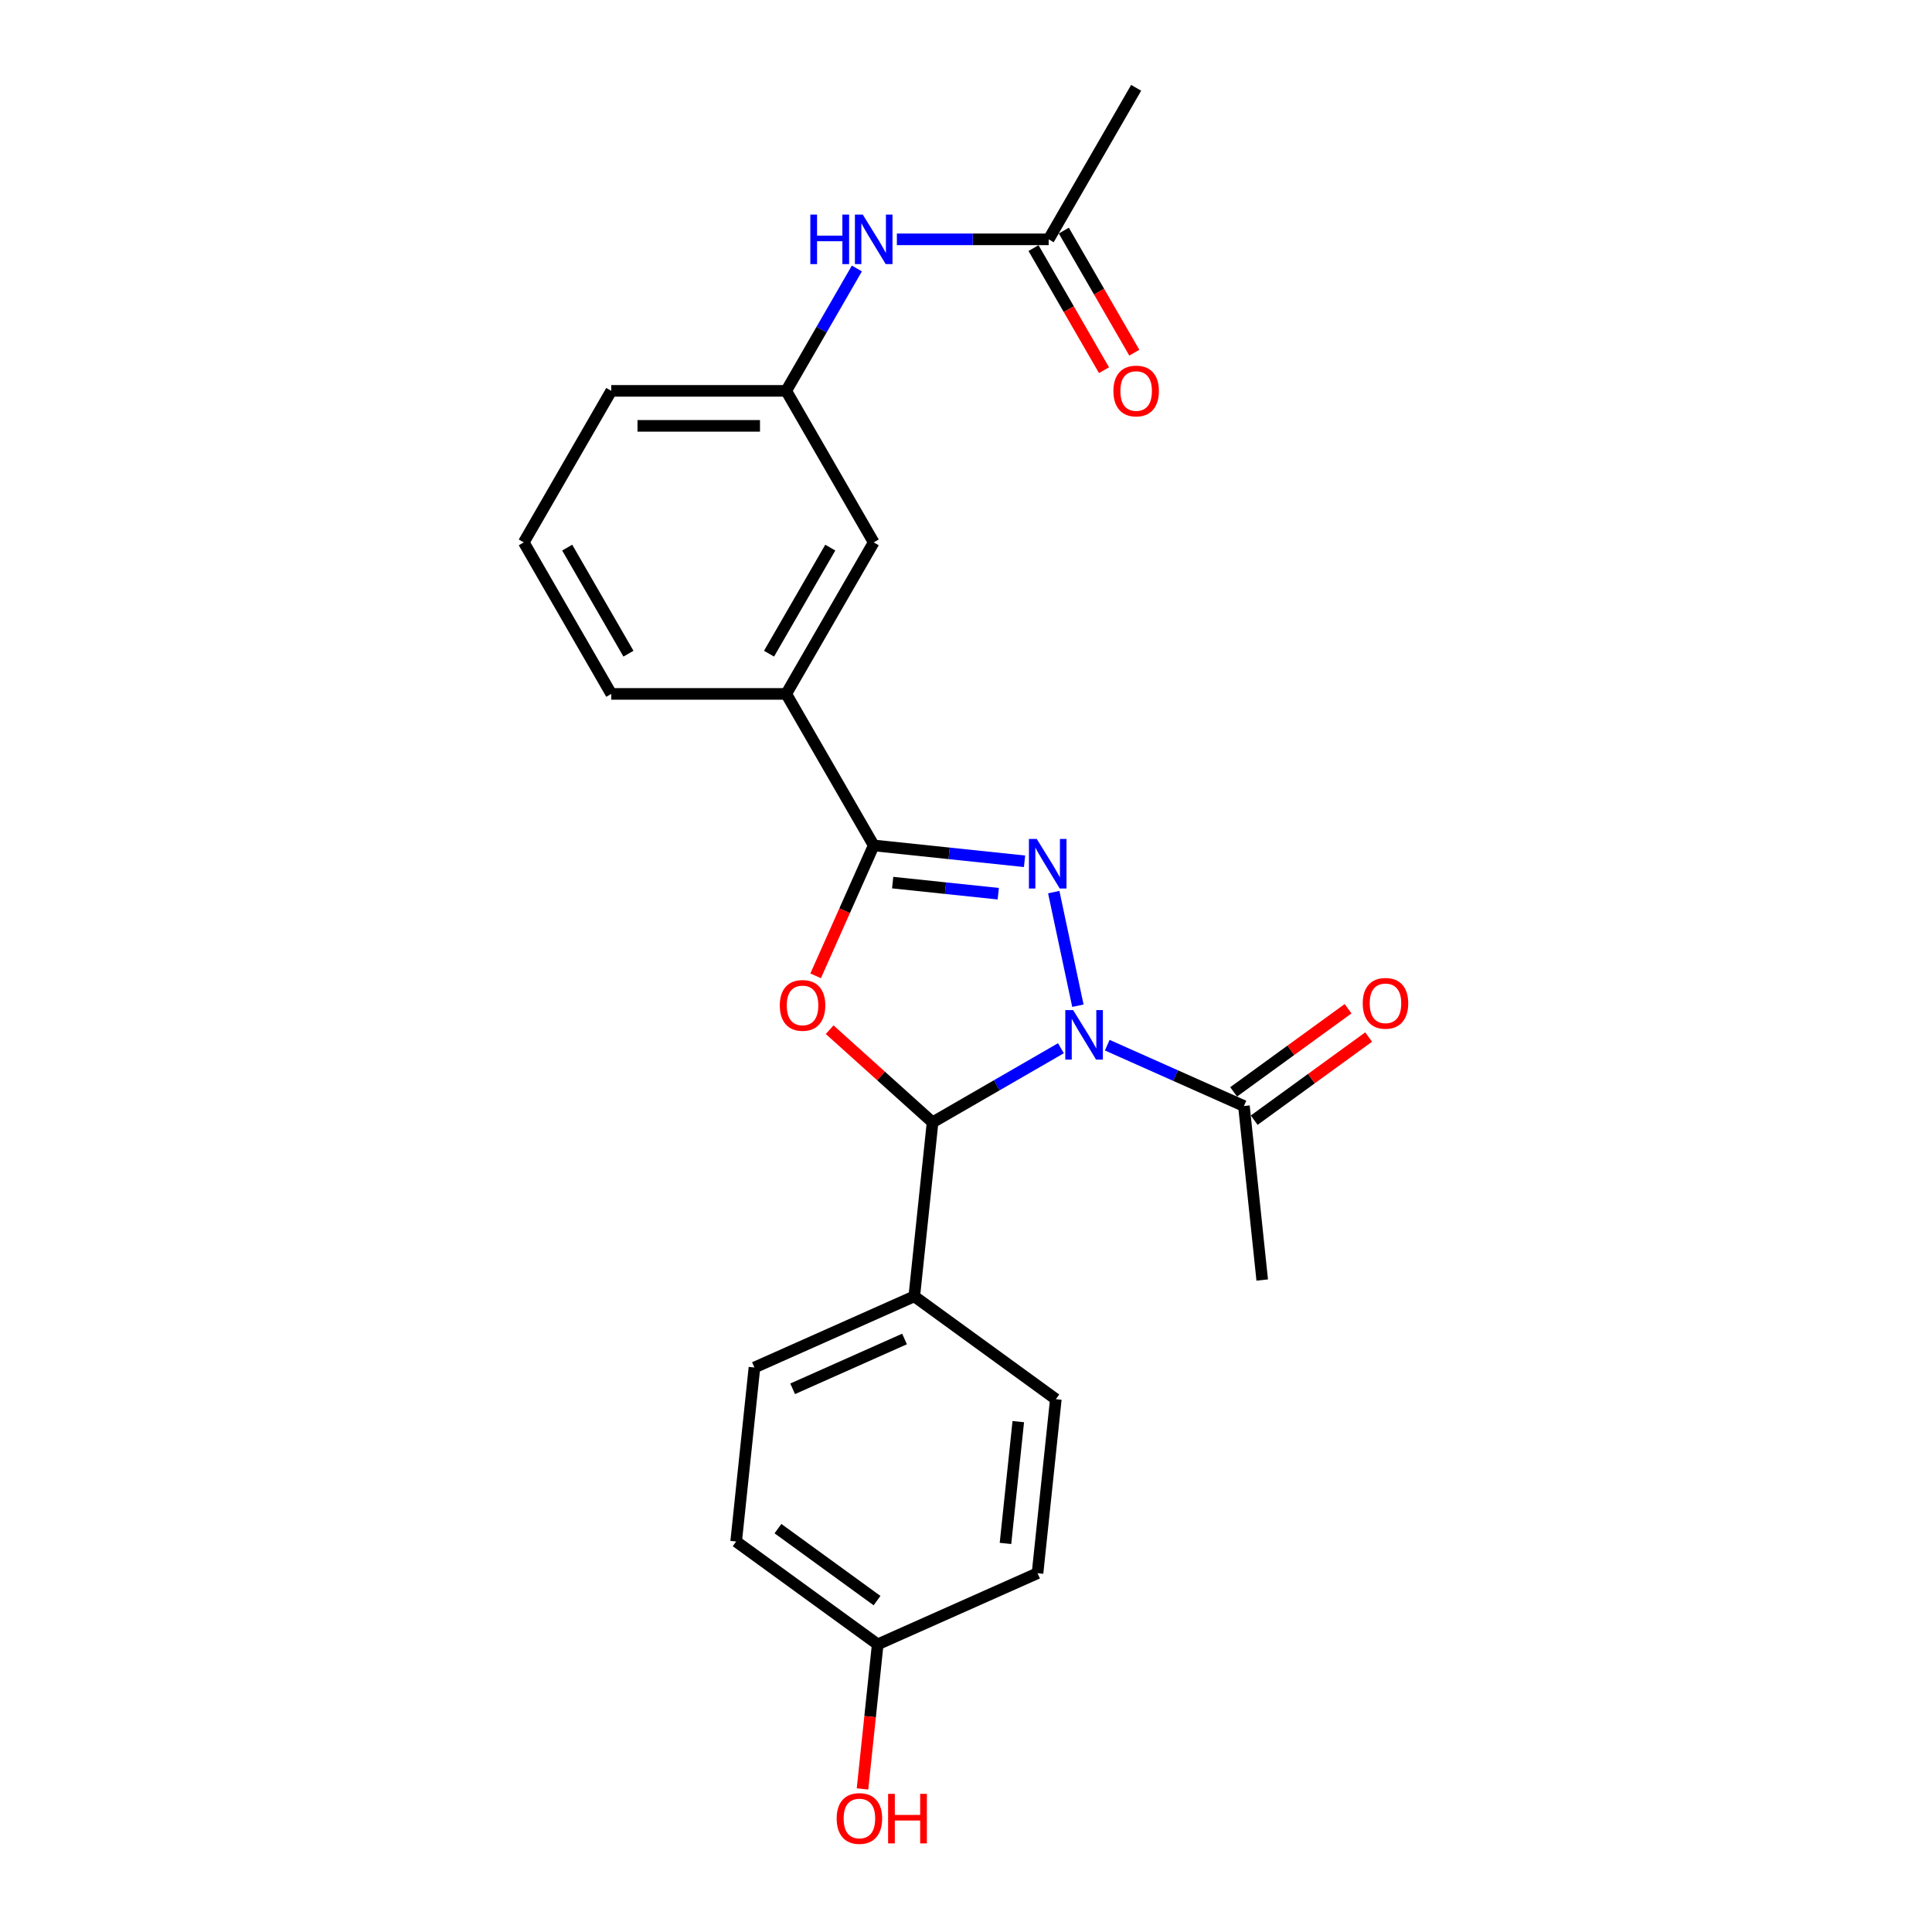 <?xml version='1.0' encoding='iso-8859-1'?>
<svg version='1.1' baseProfile='full'
              xmlns='http://www.w3.org/2000/svg'
                      xmlns:rdkit='http://www.rdkit.org/xml'
                      xmlns:xlink='http://www.w3.org/1999/xlink'
                  xml:space='preserve'
width='1000px' height='1000px' viewBox='0 0 1000 1000'>
<!-- END OF HEADER -->
<rect style='opacity:1.0;fill:#FFFFFF;stroke:none' width='1000' height='1000' x='0' y='0'> </rect>
<path class='bond-0' d='M 557.916,520.553 L 545.419,461.761' style='fill:none;fill-rule:evenodd;stroke:#0000FF;stroke-width:6px;stroke-linecap:butt;stroke-linejoin:miter;stroke-opacity:1' />
<path class='bond-3' d='M 549.132,542.563 L 515.914,561.742' style='fill:none;fill-rule:evenodd;stroke:#0000FF;stroke-width:6px;stroke-linecap:butt;stroke-linejoin:miter;stroke-opacity:1' />
<path class='bond-3' d='M 515.914,561.742 L 482.695,580.921' style='fill:none;fill-rule:evenodd;stroke:#000000;stroke-width:6px;stroke-linecap:butt;stroke-linejoin:miter;stroke-opacity:1' />
<path class='bond-4' d='M 573.113,540.979 L 608.483,556.727' style='fill:none;fill-rule:evenodd;stroke:#0000FF;stroke-width:6px;stroke-linecap:butt;stroke-linejoin:miter;stroke-opacity:1' />
<path class='bond-4' d='M 608.483,556.727 L 643.854,572.475' style='fill:none;fill-rule:evenodd;stroke:#000000;stroke-width:6px;stroke-linecap:butt;stroke-linejoin:miter;stroke-opacity:1' />
<path class='bond-2' d='M 530.304,445.799 L 491.267,441.696' style='fill:none;fill-rule:evenodd;stroke:#0000FF;stroke-width:6px;stroke-linecap:butt;stroke-linejoin:miter;stroke-opacity:1' />
<path class='bond-2' d='M 491.267,441.696 L 452.23,437.593' style='fill:none;fill-rule:evenodd;stroke:#000000;stroke-width:6px;stroke-linecap:butt;stroke-linejoin:miter;stroke-opacity:1' />
<path class='bond-2' d='M 516.699,462.581 L 489.373,459.709' style='fill:none;fill-rule:evenodd;stroke:#0000FF;stroke-width:6px;stroke-linecap:butt;stroke-linejoin:miter;stroke-opacity:1' />
<path class='bond-2' d='M 489.373,459.709 L 462.047,456.837' style='fill:none;fill-rule:evenodd;stroke:#000000;stroke-width:6px;stroke-linecap:butt;stroke-linejoin:miter;stroke-opacity:1' />
<path class='bond-1' d='M 429.432,532.963 L 456.063,556.942' style='fill:none;fill-rule:evenodd;stroke:#FF0000;stroke-width:6px;stroke-linecap:butt;stroke-linejoin:miter;stroke-opacity:1' />
<path class='bond-1' d='M 456.063,556.942 L 482.695,580.921' style='fill:none;fill-rule:evenodd;stroke:#000000;stroke-width:6px;stroke-linecap:butt;stroke-linejoin:miter;stroke-opacity:1' />
<path class='bond-24' d='M 422.177,505.092 L 437.203,471.343' style='fill:none;fill-rule:evenodd;stroke:#FF0000;stroke-width:6px;stroke-linecap:butt;stroke-linejoin:miter;stroke-opacity:1' />
<path class='bond-24' d='M 437.203,471.343 L 452.23,437.593' style='fill:none;fill-rule:evenodd;stroke:#000000;stroke-width:6px;stroke-linecap:butt;stroke-linejoin:miter;stroke-opacity:1' />
<path class='bond-5' d='M 452.23,437.593 L 406.949,359.165' style='fill:none;fill-rule:evenodd;stroke:#000000;stroke-width:6px;stroke-linecap:butt;stroke-linejoin:miter;stroke-opacity:1' />
<path class='bond-6' d='M 482.695,580.921 L 473.229,670.985' style='fill:none;fill-rule:evenodd;stroke:#000000;stroke-width:6px;stroke-linecap:butt;stroke-linejoin:miter;stroke-opacity:1' />
<path class='bond-10' d='M 649.177,579.802 L 678.791,558.286' style='fill:none;fill-rule:evenodd;stroke:#000000;stroke-width:6px;stroke-linecap:butt;stroke-linejoin:miter;stroke-opacity:1' />
<path class='bond-10' d='M 678.791,558.286 L 708.405,536.77' style='fill:none;fill-rule:evenodd;stroke:#FF0000;stroke-width:6px;stroke-linecap:butt;stroke-linejoin:miter;stroke-opacity:1' />
<path class='bond-10' d='M 638.531,565.149 L 668.145,543.633' style='fill:none;fill-rule:evenodd;stroke:#000000;stroke-width:6px;stroke-linecap:butt;stroke-linejoin:miter;stroke-opacity:1' />
<path class='bond-10' d='M 668.145,543.633 L 697.759,522.117' style='fill:none;fill-rule:evenodd;stroke:#FF0000;stroke-width:6px;stroke-linecap:butt;stroke-linejoin:miter;stroke-opacity:1' />
<path class='bond-19' d='M 643.854,572.475 L 653.32,662.539' style='fill:none;fill-rule:evenodd;stroke:#000000;stroke-width:6px;stroke-linecap:butt;stroke-linejoin:miter;stroke-opacity:1' />
<path class='bond-9' d='M 406.949,359.165 L 452.23,280.738' style='fill:none;fill-rule:evenodd;stroke:#000000;stroke-width:6px;stroke-linecap:butt;stroke-linejoin:miter;stroke-opacity:1' />
<path class='bond-9' d='M 398.056,338.345 L 429.752,283.446' style='fill:none;fill-rule:evenodd;stroke:#000000;stroke-width:6px;stroke-linecap:butt;stroke-linejoin:miter;stroke-opacity:1' />
<path class='bond-20' d='M 406.949,359.165 L 316.389,359.165' style='fill:none;fill-rule:evenodd;stroke:#000000;stroke-width:6px;stroke-linecap:butt;stroke-linejoin:miter;stroke-opacity:1' />
<path class='bond-13' d='M 473.229,670.985 L 390.498,707.82' style='fill:none;fill-rule:evenodd;stroke:#000000;stroke-width:6px;stroke-linecap:butt;stroke-linejoin:miter;stroke-opacity:1' />
<path class='bond-13' d='M 468.186,693.057 L 410.274,718.841' style='fill:none;fill-rule:evenodd;stroke:#000000;stroke-width:6px;stroke-linecap:butt;stroke-linejoin:miter;stroke-opacity:1' />
<path class='bond-14' d='M 473.229,670.985 L 546.494,724.216' style='fill:none;fill-rule:evenodd;stroke:#000000;stroke-width:6px;stroke-linecap:butt;stroke-linejoin:miter;stroke-opacity:1' />
<path class='bond-7' d='M 542.79,123.882 L 503.505,123.882' style='fill:none;fill-rule:evenodd;stroke:#000000;stroke-width:6px;stroke-linecap:butt;stroke-linejoin:miter;stroke-opacity:1' />
<path class='bond-7' d='M 503.505,123.882 L 464.22,123.882' style='fill:none;fill-rule:evenodd;stroke:#0000FF;stroke-width:6px;stroke-linecap:butt;stroke-linejoin:miter;stroke-opacity:1' />
<path class='bond-12' d='M 534.947,128.41 L 553.19,160.008' style='fill:none;fill-rule:evenodd;stroke:#000000;stroke-width:6px;stroke-linecap:butt;stroke-linejoin:miter;stroke-opacity:1' />
<path class='bond-12' d='M 553.19,160.008 L 571.433,191.606' style='fill:none;fill-rule:evenodd;stroke:#FF0000;stroke-width:6px;stroke-linecap:butt;stroke-linejoin:miter;stroke-opacity:1' />
<path class='bond-12' d='M 550.633,119.354 L 568.876,150.952' style='fill:none;fill-rule:evenodd;stroke:#000000;stroke-width:6px;stroke-linecap:butt;stroke-linejoin:miter;stroke-opacity:1' />
<path class='bond-12' d='M 568.876,150.952 L 587.119,182.55' style='fill:none;fill-rule:evenodd;stroke:#FF0000;stroke-width:6px;stroke-linecap:butt;stroke-linejoin:miter;stroke-opacity:1' />
<path class='bond-22' d='M 542.79,123.882 L 588.07,45.455' style='fill:none;fill-rule:evenodd;stroke:#000000;stroke-width:6px;stroke-linecap:butt;stroke-linejoin:miter;stroke-opacity:1' />
<path class='bond-8' d='M 443.519,138.97 L 425.234,170.64' style='fill:none;fill-rule:evenodd;stroke:#0000FF;stroke-width:6px;stroke-linecap:butt;stroke-linejoin:miter;stroke-opacity:1' />
<path class='bond-8' d='M 425.234,170.64 L 406.949,202.31' style='fill:none;fill-rule:evenodd;stroke:#000000;stroke-width:6px;stroke-linecap:butt;stroke-linejoin:miter;stroke-opacity:1' />
<path class='bond-11' d='M 452.23,280.738 L 406.949,202.31' style='fill:none;fill-rule:evenodd;stroke:#000000;stroke-width:6px;stroke-linecap:butt;stroke-linejoin:miter;stroke-opacity:1' />
<path class='bond-26' d='M 406.949,202.31 L 316.389,202.31' style='fill:none;fill-rule:evenodd;stroke:#000000;stroke-width:6px;stroke-linecap:butt;stroke-linejoin:miter;stroke-opacity:1' />
<path class='bond-26' d='M 393.365,220.422 L 329.973,220.422' style='fill:none;fill-rule:evenodd;stroke:#000000;stroke-width:6px;stroke-linecap:butt;stroke-linejoin:miter;stroke-opacity:1' />
<path class='bond-16' d='M 390.498,707.82 L 381.031,797.884' style='fill:none;fill-rule:evenodd;stroke:#000000;stroke-width:6px;stroke-linecap:butt;stroke-linejoin:miter;stroke-opacity:1' />
<path class='bond-17' d='M 546.494,724.216 L 537.027,814.28' style='fill:none;fill-rule:evenodd;stroke:#000000;stroke-width:6px;stroke-linecap:butt;stroke-linejoin:miter;stroke-opacity:1' />
<path class='bond-17' d='M 527.061,735.832 L 520.435,798.877' style='fill:none;fill-rule:evenodd;stroke:#000000;stroke-width:6px;stroke-linecap:butt;stroke-linejoin:miter;stroke-opacity:1' />
<path class='bond-15' d='M 454.296,851.114 L 537.027,814.28' style='fill:none;fill-rule:evenodd;stroke:#000000;stroke-width:6px;stroke-linecap:butt;stroke-linejoin:miter;stroke-opacity:1' />
<path class='bond-18' d='M 454.296,851.114 L 450.364,888.53' style='fill:none;fill-rule:evenodd;stroke:#000000;stroke-width:6px;stroke-linecap:butt;stroke-linejoin:miter;stroke-opacity:1' />
<path class='bond-18' d='M 450.364,888.53 L 446.431,925.946' style='fill:none;fill-rule:evenodd;stroke:#FF0000;stroke-width:6px;stroke-linecap:butt;stroke-linejoin:miter;stroke-opacity:1' />
<path class='bond-25' d='M 454.296,851.114 L 381.031,797.884' style='fill:none;fill-rule:evenodd;stroke:#000000;stroke-width:6px;stroke-linecap:butt;stroke-linejoin:miter;stroke-opacity:1' />
<path class='bond-25' d='M 453.953,828.477 L 402.667,791.216' style='fill:none;fill-rule:evenodd;stroke:#000000;stroke-width:6px;stroke-linecap:butt;stroke-linejoin:miter;stroke-opacity:1' />
<path class='bond-21' d='M 316.389,359.165 L 271.108,280.738' style='fill:none;fill-rule:evenodd;stroke:#000000;stroke-width:6px;stroke-linecap:butt;stroke-linejoin:miter;stroke-opacity:1' />
<path class='bond-21' d='M 325.282,338.345 L 293.586,283.446' style='fill:none;fill-rule:evenodd;stroke:#000000;stroke-width:6px;stroke-linecap:butt;stroke-linejoin:miter;stroke-opacity:1' />
<path class='bond-23' d='M 271.108,280.738 L 316.389,202.31' style='fill:none;fill-rule:evenodd;stroke:#000000;stroke-width:6px;stroke-linecap:butt;stroke-linejoin:miter;stroke-opacity:1' />
<path  class='atom-0' d='M 555.453 522.817
L 563.857 536.402
Q 564.691 537.742, 566.031 540.169
Q 567.371 542.596, 567.444 542.741
L 567.444 522.817
L 570.849 522.817
L 570.849 548.464
L 567.335 548.464
L 558.315 533.612
Q 557.265 531.873, 556.142 529.881
Q 555.055 527.889, 554.729 527.273
L 554.729 548.464
L 551.396 548.464
L 551.396 522.817
L 555.453 522.817
' fill='#0000FF'/>
<path  class='atom-1' d='M 536.625 434.236
L 545.029 447.82
Q 545.862 449.16, 547.202 451.587
Q 548.543 454.014, 548.615 454.159
L 548.615 434.236
L 552.02 434.236
L 552.02 459.883
L 548.506 459.883
L 539.487 445.031
Q 538.436 443.292, 537.313 441.3
Q 536.226 439.307, 535.9 438.691
L 535.9 459.883
L 532.568 459.883
L 532.568 434.236
L 536.625 434.236
' fill='#0000FF'/>
<path  class='atom-2' d='M 403.622 520.397
Q 403.622 514.239, 406.665 510.797
Q 409.708 507.356, 415.395 507.356
Q 421.082 507.356, 424.125 510.797
Q 427.168 514.239, 427.168 520.397
Q 427.168 526.627, 424.089 530.177
Q 421.01 533.691, 415.395 533.691
Q 409.744 533.691, 406.665 530.177
Q 403.622 526.663, 403.622 520.397
M 415.395 530.793
Q 419.307 530.793, 421.408 528.185
Q 423.546 525.541, 423.546 520.397
Q 423.546 515.362, 421.408 512.826
Q 419.307 510.254, 415.395 510.254
Q 411.483 510.254, 409.346 512.79
Q 407.245 515.325, 407.245 520.397
Q 407.245 525.577, 409.346 528.185
Q 411.483 530.793, 415.395 530.793
' fill='#FF0000'/>
<path  class='atom-9' d='M 419.428 111.059
L 422.906 111.059
L 422.906 121.962
L 436.019 121.962
L 436.019 111.059
L 439.497 111.059
L 439.497 136.706
L 436.019 136.706
L 436.019 124.86
L 422.906 124.86
L 422.906 136.706
L 419.428 136.706
L 419.428 111.059
' fill='#0000FF'/>
<path  class='atom-9' d='M 446.56 111.059
L 454.964 124.643
Q 455.798 125.983, 457.138 128.41
Q 458.478 130.837, 458.551 130.982
L 458.551 111.059
L 461.956 111.059
L 461.956 136.706
L 458.442 136.706
L 449.422 121.854
Q 448.372 120.115, 447.249 118.123
Q 446.162 116.13, 445.836 115.514
L 445.836 136.706
L 442.503 136.706
L 442.503 111.059
L 446.56 111.059
' fill='#0000FF'/>
<path  class='atom-11' d='M 705.346 519.317
Q 705.346 513.159, 708.389 509.718
Q 711.431 506.277, 717.119 506.277
Q 722.806 506.277, 725.849 509.718
Q 728.892 513.159, 728.892 519.317
Q 728.892 525.548, 725.812 529.098
Q 722.733 532.612, 717.119 532.612
Q 711.468 532.612, 708.389 529.098
Q 705.346 525.584, 705.346 519.317
M 717.119 529.714
Q 721.031 529.714, 723.132 527.106
Q 725.269 524.461, 725.269 519.317
Q 725.269 514.282, 723.132 511.747
Q 721.031 509.175, 717.119 509.175
Q 713.206 509.175, 711.069 511.71
Q 708.968 514.246, 708.968 519.317
Q 708.968 524.497, 711.069 527.106
Q 713.206 529.714, 717.119 529.714
' fill='#FF0000'/>
<path  class='atom-13' d='M 576.297 202.382
Q 576.297 196.224, 579.34 192.783
Q 582.383 189.342, 588.07 189.342
Q 593.757 189.342, 596.8 192.783
Q 599.843 196.224, 599.843 202.382
Q 599.843 208.613, 596.764 212.163
Q 593.685 215.677, 588.07 215.677
Q 582.419 215.677, 579.34 212.163
Q 576.297 208.649, 576.297 202.382
M 588.07 212.779
Q 591.982 212.779, 594.084 210.171
Q 596.221 207.526, 596.221 202.382
Q 596.221 197.347, 594.084 194.812
Q 591.982 192.24, 588.07 192.24
Q 584.158 192.24, 582.021 194.775
Q 579.92 197.311, 579.92 202.382
Q 579.92 207.562, 582.021 210.171
Q 584.158 212.779, 588.07 212.779
' fill='#FF0000'/>
<path  class='atom-19' d='M 433.057 941.251
Q 433.057 935.093, 436.1 931.652
Q 439.143 928.21, 444.83 928.21
Q 450.517 928.21, 453.56 931.652
Q 456.603 935.093, 456.603 941.251
Q 456.603 947.482, 453.524 951.032
Q 450.445 954.545, 444.83 954.545
Q 439.179 954.545, 436.1 951.032
Q 433.057 947.518, 433.057 941.251
M 444.83 951.648
Q 448.742 951.648, 450.843 949.039
Q 452.981 946.395, 452.981 941.251
Q 452.981 936.216, 450.843 933.68
Q 448.742 931.108, 444.83 931.108
Q 440.918 931.108, 438.781 933.644
Q 436.68 936.18, 436.68 941.251
Q 436.68 946.431, 438.781 949.039
Q 440.918 951.648, 444.83 951.648
' fill='#FF0000'/>
<path  class='atom-19' d='M 459.682 928.5
L 463.16 928.5
L 463.16 939.404
L 476.273 939.404
L 476.273 928.5
L 479.75 928.5
L 479.75 954.147
L 476.273 954.147
L 476.273 942.302
L 463.16 942.302
L 463.16 954.147
L 459.682 954.147
L 459.682 928.5
' fill='#FF0000'/>
</svg>
